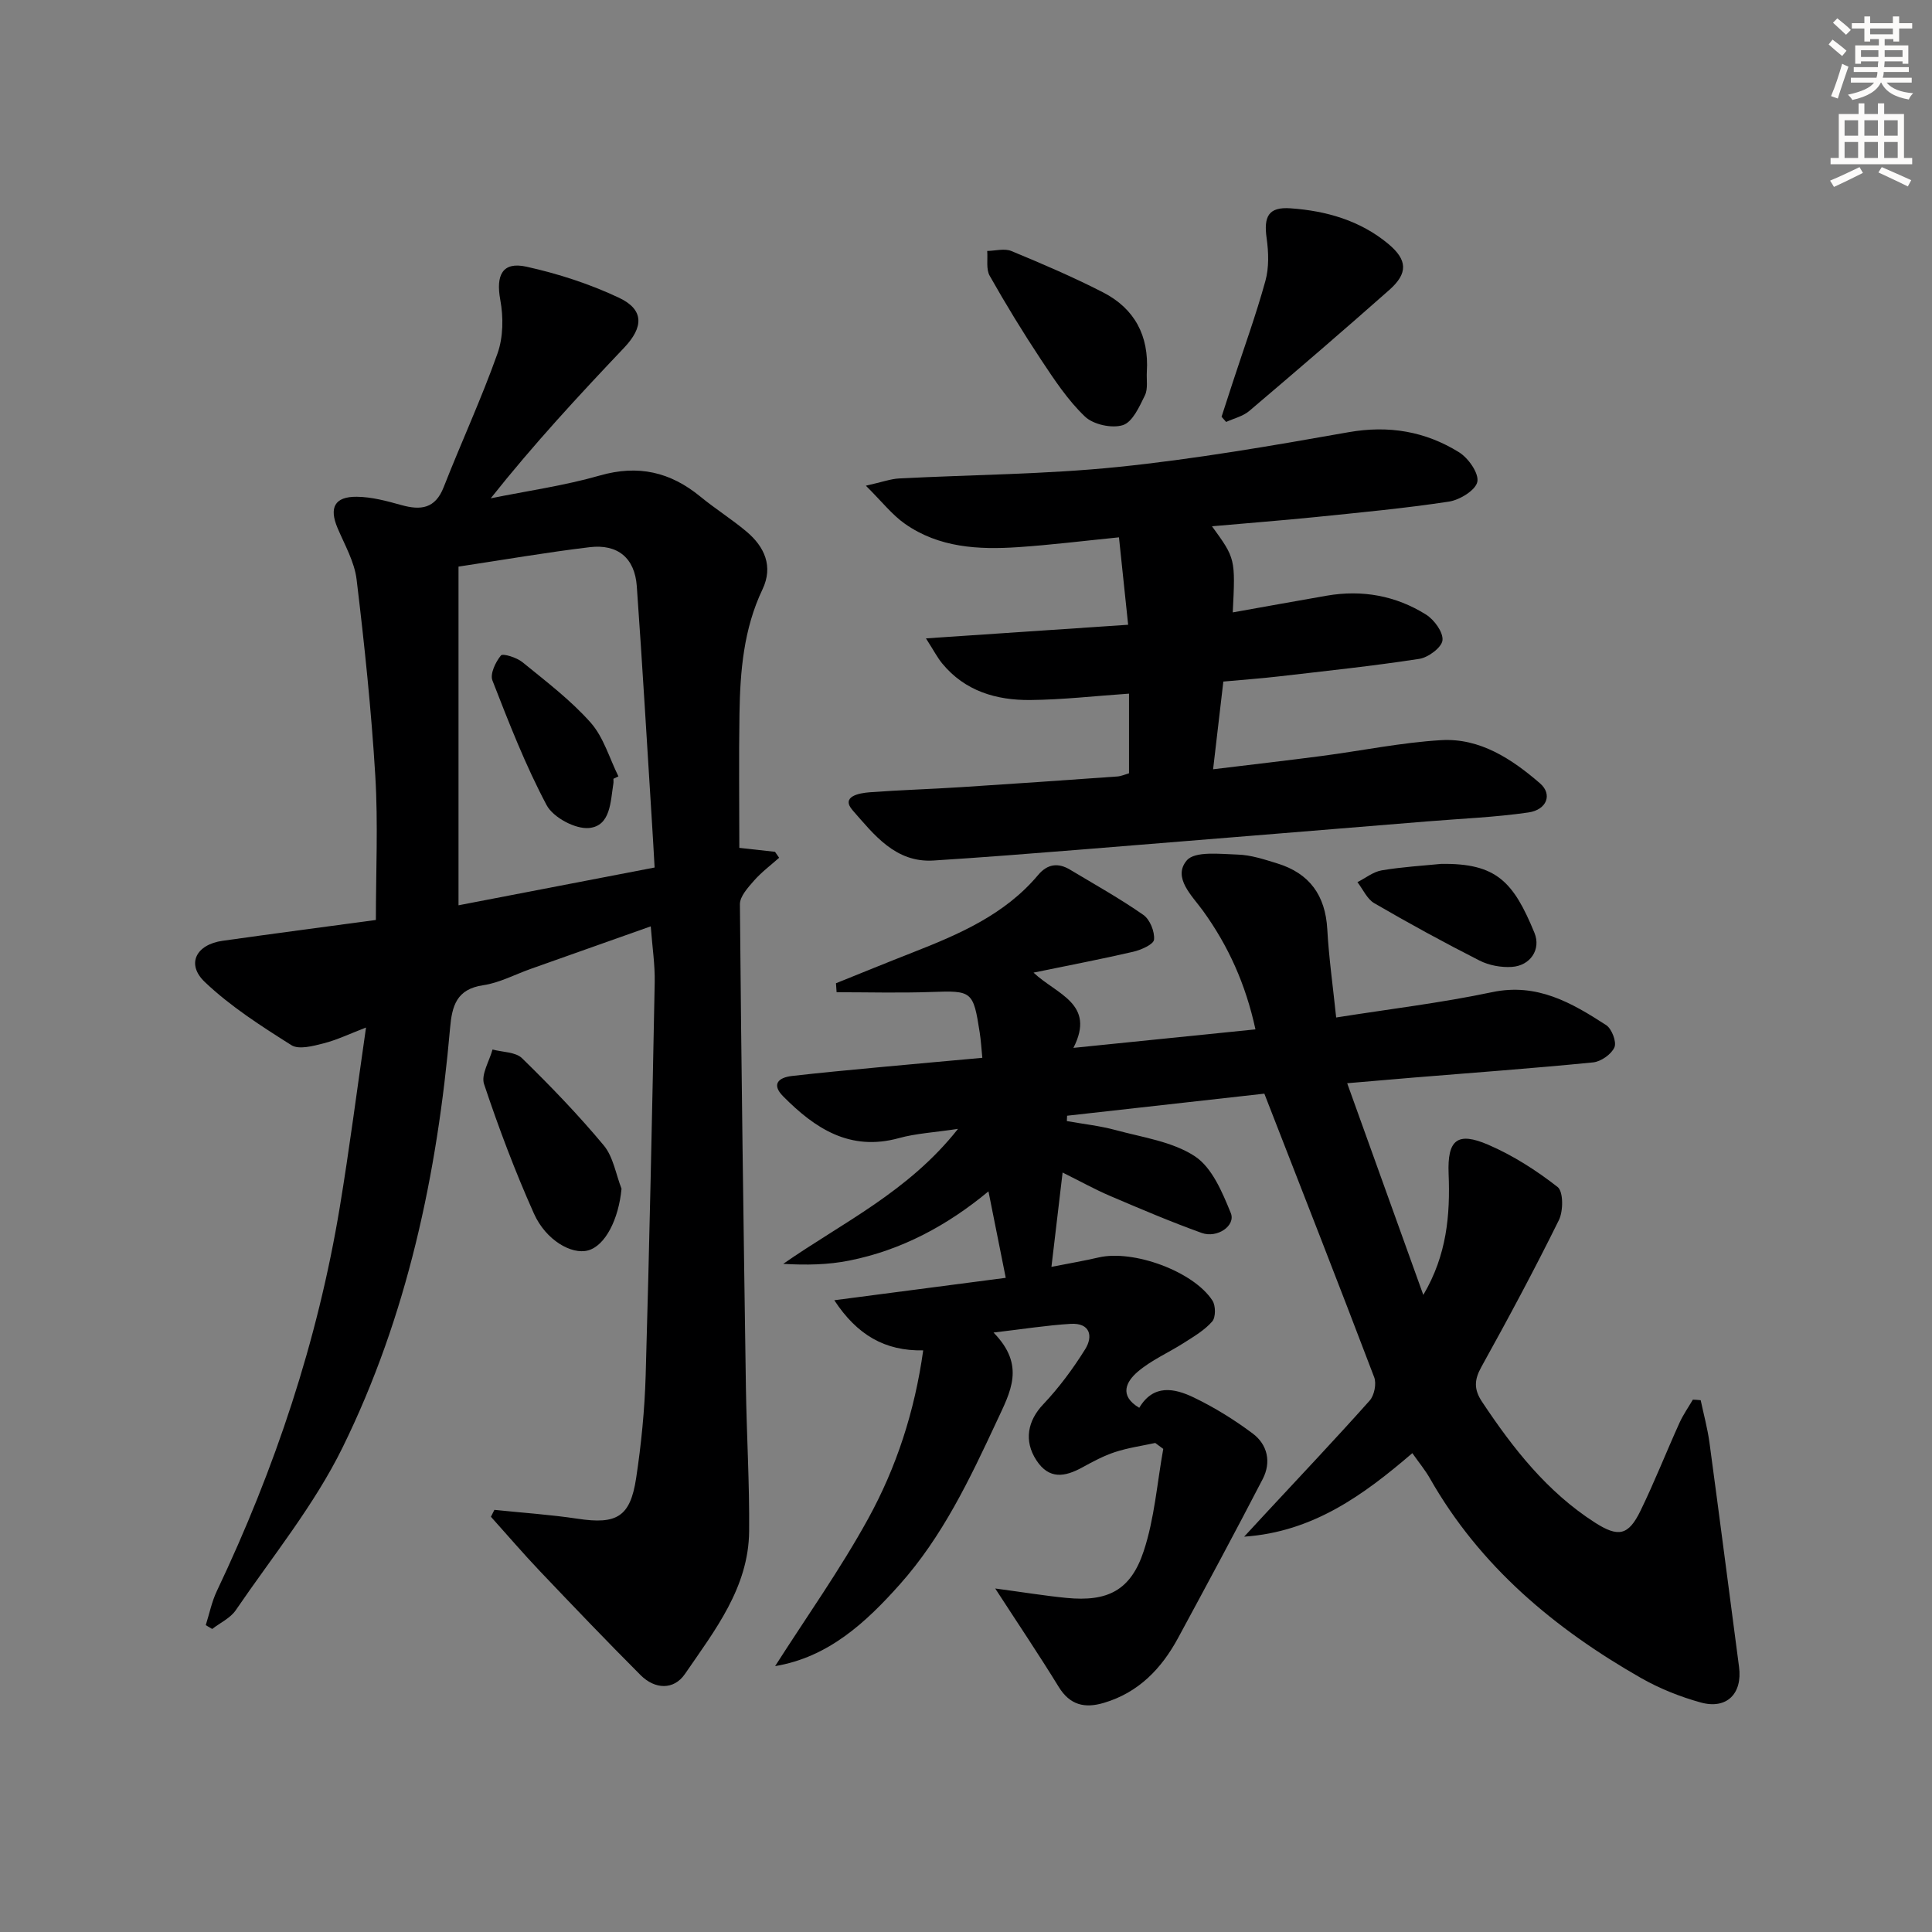 <svg enable-background="new 0 0 400 400" viewBox="0 0 400 400" xmlns="http://www.w3.org/2000/svg"><rect x="0" y="0" width="400" height="400" fill="#808080" stroke="none"/><g fill="#000001"><path d="m352.11 289.9c.62 2.93 1.42 5.84 1.82 8.8 2.09 15.46 4.08 30.94 6.12 46.42.73 5.52-2.54 8.85-7.93 7.36-4.27-1.18-8.52-2.88-12.37-5.07-17.9-10.22-33.35-23.11-43.71-41.34-.98-1.72-2.26-3.26-3.63-5.21-10.11 8.68-20.59 16.32-34.82 17.29 1.46-1.58 2.92-3.17 4.38-4.74 7.23-7.79 14.54-15.51 21.61-23.44.96-1.08 1.44-3.5.93-4.83-7.36-19.36-14.93-38.65-22.74-58.71-12.74 1.43-26.79 3-40.84 4.57-.02.37-.03.74-.05 1.11 3.37.6 6.81.97 10.1 1.86 5.59 1.52 11.76 2.37 16.41 5.43 3.56 2.34 5.68 7.45 7.43 11.74 1.07 2.62-2.8 5.29-6.04 4.12-6.39-2.3-12.66-4.97-18.91-7.64-3.17-1.35-6.2-3.04-9.87-4.86-.78 6.55-1.49 12.6-2.31 19.53 3.81-.75 6.82-1.26 9.78-1.95 7.18-1.66 19.65 2.88 23.56 8.94.68 1.05.69 3.46-.05 4.31-1.57 1.81-3.78 3.1-5.84 4.42-3.2 2.05-6.8 3.59-9.64 6.04-2.19 1.89-3.98 4.84.37 7.42 2.94-4.95 7.28-4.06 11.26-2.15 4.29 2.06 8.42 4.62 12.24 7.48 3.08 2.31 3.86 5.94 2.06 9.42-5.72 11.04-11.61 21.98-17.53 32.92-3.44 6.35-8.17 11.29-15.36 13.42-3.97 1.18-7.03.47-9.36-3.33-4.05-6.6-8.38-13.02-13.13-20.35 5.63.75 10.18 1.5 14.75 1.95 8.51.83 13.3-1.52 16-9.71 2.23-6.75 2.76-14.07 4.04-21.14-.55-.41-1.11-.82-1.66-1.23-2.78.6-5.62 1-8.31 1.88-2.35.77-4.59 1.97-6.77 3.17-3.6 1.97-6.88 2.59-9.53-1.47-2.64-4.05-1.79-8.2 1.41-11.57 3.27-3.45 6.17-7.37 8.69-11.41 1.72-2.76.98-5.49-2.99-5.26-4.89.29-9.76 1.07-15.98 1.8 6.69 6.83 3.51 12.25.64 18.42-5.57 11.95-11.2 23.79-20.03 33.71-7.08 7.95-14.84 15.1-25.83 16.93 6.52-10.22 13.5-20.03 19.26-30.51 5.83-10.61 9.62-22.14 11.4-34.86-7.95.16-13.7-3.21-18.41-10.38 12.29-1.61 24.11-3.15 35.5-4.64-1.21-6.06-2.36-11.79-3.58-17.9-8.52 7.07-17.99 12.16-28.77 14.32-4.41.89-8.98.97-13.72.69 12.24-8.54 25.86-14.87 36.19-27.95-4.98.75-8.73.94-12.26 1.92-10.12 2.78-17.37-2.01-23.95-8.66-2.47-2.49-.97-3.89 1.82-4.21 5.93-.68 11.88-1.23 17.83-1.79 7.08-.67 14.17-1.29 21.59-1.97-.2-2.03-.29-3.64-.54-5.22-1.33-8.64-1.6-8.71-10.05-8.41-6.52.23-13.05.05-19.58.05-.04-.62-.09-1.24-.13-1.86 5.29-2.13 10.57-4.29 15.88-6.37 9.64-3.78 19.09-7.84 25.98-16.05 1.91-2.28 4.12-2.58 6.59-1.1 5.11 3.06 10.32 5.97 15.19 9.37 1.36.95 2.37 3.45 2.21 5.12-.09.99-2.68 2.13-4.31 2.51-6.58 1.53-13.23 2.79-20.64 4.32 4.8 4.53 12.94 6.42 8.26 15.58 13.18-1.34 25.31-2.57 37.69-3.83-2.04-9.39-5.62-17.28-10.85-24.53-2.24-3.11-6.37-6.89-3.38-10.44 1.68-1.99 6.92-1.33 10.54-1.22 2.76.08 5.54 1.01 8.23 1.84 6.66 2.05 9.94 6.62 10.33 13.62.33 5.93 1.17 11.84 1.84 18.27 11.13-1.76 21.8-3.03 32.27-5.24 9.33-1.97 16.49 2.2 23.62 6.81 1.17.76 2.21 3.49 1.72 4.61-.64 1.45-2.8 2.96-4.44 3.12-12.41 1.23-24.85 2.13-37.27 3.15-4.13.34-8.26.7-13.62 1.16 5.37 14.94 10.57 29.39 15.76 43.83 4.89-8.27 5.58-16.57 5.24-25.09-.28-7.02 1.79-8.77 8.21-6 5.12 2.21 9.97 5.31 14.36 8.75 1.2.94 1.19 4.97.26 6.85-5.07 10.28-10.5 20.39-16.06 30.42-1.48 2.67-1.55 4.63.15 7.19 6.41 9.64 13.45 18.64 23.35 25 4.84 3.1 6.94 2.74 9.45-2.42 2.91-5.97 5.34-12.17 8.08-18.22.76-1.68 1.84-3.21 2.77-4.8.56.01 1.09.07 1.62.12z"/><path d="m102.36 312.6c5.75.6 11.54.98 17.25 1.84 8.04 1.21 10.87-.35 12.09-8.37 1.07-7.05 1.77-14.2 1.98-21.33.78-27.11 1.34-54.23 1.87-81.35.07-3.63-.49-7.27-.82-11.6-8.43 2.99-16.63 5.89-24.83 8.8-3.28 1.16-6.48 2.89-9.86 3.39-5.52.81-6.46 4.27-6.86 8.9-2.64 30.16-8.86 59.57-22.26 86.82-5.88 11.96-14.53 22.57-22.11 33.68-1.12 1.64-3.23 2.6-4.88 3.88-.44-.26-.88-.52-1.33-.79.75-2.36 1.24-4.84 2.29-7.05 12.04-25.35 20.86-51.73 25.45-79.44 2-12.08 3.56-24.23 5.44-37.24-3.37 1.29-6.01 2.57-8.8 3.28-2.16.55-5.1 1.34-6.65.37-6.25-3.95-12.6-8.01-17.92-13.07-3.92-3.72-1.81-7.77 3.68-8.54 10.34-1.46 20.7-2.82 31.73-4.31 0-9.98.48-19.95-.12-29.85-.82-13.58-2.24-27.14-3.87-40.65-.44-3.65-2.46-7.15-3.94-10.64-1.79-4.22-.63-6.53 3.99-6.48 3.08.03 6.21.88 9.22 1.72 4.03 1.12 7.01.76 8.76-3.71 3.63-9.26 7.82-18.31 11.14-27.67 1.2-3.37 1.24-7.53.58-11.1-.94-5.11.42-7.97 5.39-6.88 6.56 1.45 13.12 3.57 19.19 6.44 5.23 2.47 5.09 6.09 1.07 10.33-9.46 9.97-18.8 20.06-27.63 31.19 7.54-1.53 15.21-2.61 22.59-4.72 7.96-2.28 14.61-.73 20.83 4.38 3.08 2.53 6.5 4.67 9.55 7.24 3.74 3.15 5.55 7.2 3.3 11.94-3.91 8.2-4.63 16.94-4.77 25.77-.15 9.14-.03 18.29-.03 27.76 2.65.29 5.02.56 7.39.82.28.41.57.82.85 1.23-1.76 1.57-3.68 3-5.22 4.76-1.24 1.42-2.91 3.24-2.9 4.87.28 33.3.75 66.6 1.24 99.9.15 9.98.76 19.95.67 29.92-.11 11.67-7.12 20.53-13.29 29.54-2.32 3.38-6.23 3.19-9.17.25-7.05-7.06-13.94-14.27-20.82-21.5-3.49-3.67-6.79-7.53-10.18-11.3.25-.49.49-.96.72-1.43zm-7.43-125.17c14.09-2.71 27.29-5.26 40.6-7.82-.2-3.46-.35-6.26-.53-9.05-1.04-16.4-1.99-32.82-3.16-49.21-.42-5.8-3.92-8.76-9.76-8.06-8.86 1.06-17.67 2.59-27.15 4.02z"/><path d="m250.93 108.96c4.85 6.68 4.85 6.68 4.3 17.83 6.57-1.17 13.01-2.34 19.46-3.46 7.33-1.27 14.29-.01 20.55 3.91 1.7 1.07 3.59 3.65 3.41 5.33-.16 1.48-2.94 3.56-4.8 3.84-9.67 1.49-19.42 2.51-29.15 3.64-3.62.42-7.27.68-11.42 1.06-.68 5.8-1.34 11.48-2.12 18.16 7.88-.96 15.22-1.8 22.54-2.76 8.23-1.08 16.42-2.78 24.68-3.27 8.03-.47 14.63 3.9 20.46 8.94 2.62 2.26 1.44 5.47-2.39 6.03-6.88 1-13.86 1.27-20.8 1.84-24.01 1.96-48.03 3.93-72.04 5.86-10.1.81-20.21 1.61-30.33 2.25-7.91.5-12.36-5.41-16.73-10.37-2.56-2.9 1.33-3.59 3.52-3.76 6.3-.47 12.62-.65 18.93-1.06 10.79-.69 21.57-1.44 32.35-2.21.8-.06 1.57-.42 2.4-.66 0-5.59 0-11.04 0-16.49-6.99.48-13.72 1.26-20.47 1.32-7 .06-13.5-1.84-18.21-7.57-.98-1.19-1.7-2.6-3.36-5.19 14.58-.98 27.87-1.88 41.86-2.82-.64-6.11-1.25-11.92-1.9-18.1-7.41.74-14.12 1.58-20.86 2.03-8.23.56-16.41.11-23.45-4.83-2.68-1.88-4.77-4.6-8.09-7.89 3.43-.77 5.14-1.41 6.87-1.5 15.12-.79 30.3-.84 45.34-2.38 15.98-1.64 31.86-4.39 47.69-7.19 8.35-1.48 15.92-.19 22.9 4.14 1.93 1.2 4.14 4.33 3.8 6.11-.33 1.73-3.63 3.77-5.87 4.11-9.19 1.4-18.46 2.26-27.71 3.21-6.92.7-13.87 1.23-21.36 1.9z"/><path d="m252.91 86.29c.8-2.45 1.59-4.9 2.39-7.35 2.26-6.92 4.76-13.78 6.69-20.79.76-2.75.66-5.91.26-8.78-.65-4.57.37-6.57 4.96-6.24 7.37.52 14.42 2.52 20.25 7.39 3.96 3.31 4.07 6.06.19 9.5-9.57 8.47-19.27 16.8-29.01 25.07-1.3 1.1-3.17 1.53-4.78 2.27-.33-.36-.64-.72-.95-1.07z"/><path d="m237.44 76.95c-.1 1.65.27 3.54-.4 4.91-1.14 2.33-2.56 5.53-4.57 6.16-2.27.72-6.12-.12-7.85-1.78-3.55-3.39-6.35-7.65-9.09-11.78-3.75-5.66-7.29-11.46-10.63-17.37-.77-1.37-.37-3.4-.51-5.13 1.69-.03 3.59-.58 5.02.02 6.41 2.65 12.8 5.39 18.96 8.55 6.55 3.36 9.53 9 9.07 16.42z"/><path d="m128.68 246.11c-.59 6.31-3.36 11.82-6.95 12.78-3.37.91-8.7-2.09-11.18-7.62-3.91-8.74-7.3-17.74-10.33-26.82-.66-1.97 1.1-4.75 1.75-7.16 2.07.56 4.77.49 6.11 1.8 5.9 5.76 11.65 11.72 16.92 18.05 1.97 2.37 2.5 5.95 3.68 8.97z"/><path d="m298.35 178.86c11.49-.18 15 3.72 19.34 14.27 1.42 3.46-.88 6.82-4.7 7.06-2.2.14-4.7-.32-6.66-1.31-7.38-3.75-14.65-7.72-21.8-11.88-1.5-.87-2.34-2.88-3.49-4.36 1.67-.84 3.26-2.14 5.02-2.44 4.24-.72 8.55-.96 12.29-1.34z"/><path d="m127 161.24c0 .33.05.67-.01 1-.6 3.74-.56 8.76-5.04 9.19-2.84.27-7.42-2.19-8.77-4.72-4.4-8.27-7.82-17.08-11.23-25.83-.53-1.36.65-3.82 1.76-5.17.39-.48 3.28.42 4.46 1.39 4.87 3.97 9.96 7.83 14.11 12.5 2.69 3.03 3.89 7.38 5.76 11.14-.34.16-.69.33-1.04.5z"/></g><path d="m378.6 9.2.8-1c.9.7 1.9 1.4 2.9 2.3l-.9 1.1c-1.1-.9-2-1.7-2.8-2.4zm.5 10.7c.9-2.1 1.6-4.3 2.3-6.7.4.2.8.4 1.3.6-.7 2.1-1.5 4.3-2.2 6.6zm.4-15.2.9-.9c1 .8 2 1.6 2.8 2.4l-1 1c-1-.9-1.9-1.8-2.7-2.5zm12.5-1.3h1.2v1.4h2.7v1.1h-2.7v2.7h-1.2v-.5h-1.8v1.3h4.9v3.8h-1.2v-.5h-3.7c0 .4-.1.9-.1 1.2h5.1v1h-5.2c0 .5-.1.9-.2 1.2h6v1h-5.2c1.1 1.3 2.9 2 5.5 2.2-.4.4-.7.8-.9 1.3-2.9-.5-4.8-1.6-5.7-3.5h-.1c-.8 1.7-2.7 2.9-5.9 3.6-.2-.4-.6-.8-.9-1.1 2.8-.6 4.6-1.4 5.4-2.5h-4.8v-1h5.3c.1-.3.2-.7.2-1.2h-4.9v-1h5c0-.4 0-.8.1-1.2h-3.6v.5h-1.2v-3.8h4.9v-1.3h-1.8v.5h-1.2v-2.7h-2.6v-1.1h2.6v-1.4h1.2v1.4h4.7v-1.4zm-6.7 8.4h3.6c0-.4 0-.9 0-1.4h-3.6zm1.9-4.7h4.7v-1.2h-4.7zm6.7 3.3h-3.7v1.4h3.7z" fill="#fcfbfa"/><path d="m384.7 21.4h1.3v2.2h2.8v-2.2h1.3v2.2h4.1v9.1h1.7v1.3h-16.9v-1.3h1.7v-9.1h4.1v-2.2zm.3 13.2.7 1.2c-1.8.9-3.8 1.9-6 2.9-.2-.4-.5-.8-.8-1.3 2.4-1 4.4-2 6.1-2.8zm-3.1-6.5h2.8v-3.2h-2.8zm0 4.6h2.8v-3.3h-2.8zm4.1-4.6h2.8v-3.2h-2.8zm0 4.6h2.8v-3.3h-2.8zm3.6 1.9c2.1.9 4.1 1.8 6.1 2.7l-.7 1.3c-2.2-1.1-4.2-2-6.1-2.9zm3.3-9.7h-2.8v3.2h2.8zm-2.8 7.8h2.8v-3.3h-2.8z" fill="#fcfbfa"/></svg>
